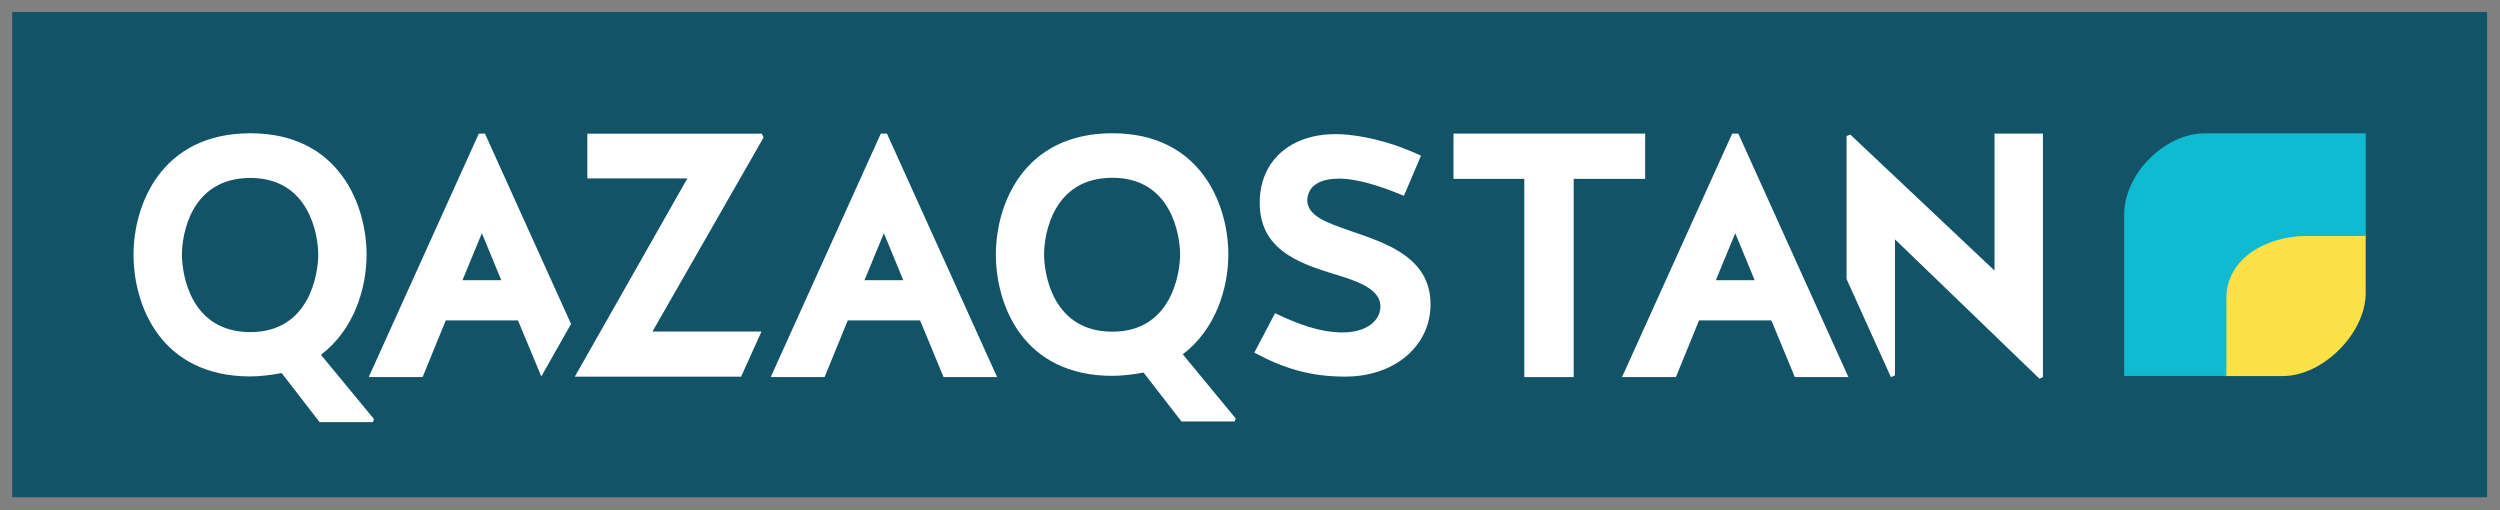 <?xml version="1.0" encoding="UTF-8" standalone="no"?>
<svg
   xmlns:dc="http://purl.org/dc/elements/1.1/"
   xmlns:cc="http://creativecommons.org/ns#"
   xmlns:rdf="http://www.w3.org/1999/02/22-rdf-syntax-ns#"
   xmlns:svg="http://www.w3.org/2000/svg"
   xmlns="http://www.w3.org/2000/svg"
   version="1.1"
   id="svg4611"
   viewBox="0 0 715.748 146.013"
   height="4.121cm"
   width="20.2cm">
  <rect x="0" y="0" width="715.748" height="146.013" fill="#808080" stroke="none"/>
  <defs
     id="defs4613" />
  <g
     transform="translate(-30.1,-289.405)"
     id="layer1">
    <g
       transform="matrix(2.196,0,0,2.196,-252.1,-323.641)"
       id="g5209">
      <path
         d="m 130.1,280.735 0,63.254 322.656,0 0,-63.254 -322.656,0 z"
         style="fill:#135367;fill-opacity:1;fill-rule:nonzero;stroke:none"
         id="path4534" />
      <g
         id="g4536"
         transform="matrix(0,1.25,1.25,0,418.553,328.188)">
        <path
           d="m 0,0 -8.356,0 c -4.123,0 -6.409,4.148 -6.409,8.296 l 0,6.406 6.088,0 C -4.452,14.702 0,10.234 0,6.061"
           style="fill:#fbe145;fill-opacity:1;fill-rule:evenodd;stroke:none"
           id="path4538" />
      </g>
      <g
         id="g4540"
         transform="matrix(0,1.25,1.25,0,415.943,296.548)">
        <path
           d="m 0,0 c 0,-4.199 4.27,-8.398 8.435,-8.398 l 16.867,0 0,10.657 -8.103,0 c -4.175,0 -6.495,4.201 -6.495,8.402 l 0,6.129 -10.704,0"
           style="fill:#10bbd1;fill-opacity:1;fill-rule:evenodd;stroke:none"
           id="path4542" />
      </g>
      <g
         id="g4544"
         transform="matrix(0,1.25,1.25,0,169.997,312.363)">
        <path
           d="m 0,0 c -2.009,0 -8,-0.917 -8,-7.075 0,-6.269 5.991,-7.143 8,-7.143 2.018,0 8.078,0.874 8.078,7.143 C 8.078,-0.917 2.018,0 0,0 m 0,5.041 c 3.499,0 7.836,-1.3 10.442,-4.764 l 6.703,5.534 0.32,-0.104 0,-5.569 -5.118,-3.955 c 0.182,-0.876 0.355,-2.209 0.355,-3.258 0,-9.352 -7.402,-12.19 -12.702,-12.19 -5.144,0 -12.66,2.838 -12.66,12.19 0,9.275 7.516,12.116 12.66,12.116"
           style="fill:#ffffff;fill-opacity:1;fill-rule:nonzero;stroke:none"
           id="path4546" />
      </g>
      <g
         id="g4548"
         transform="matrix(0,1.25,1.25,0,241.207,315.697)">
        <path
           d="M 0,0 0,4.052 -4.9,2.026 0,0 Z m -15.292,1.706 0,0.64 25.396,11.491 0,-5.585 -5.913,-2.451 0,-7.542 5.913,-2.416 0,-5.62"
           style="fill:#ffffff;fill-opacity:1;fill-rule:nonzero;stroke:none"
           id="path4550" />
      </g>
      <g
         id="g4552"
         transform="matrix(0,1.25,1.25,0,282.358,312.33)">
        <path
           d="m 0,0 c -2.009,0 -7.992,-0.909 -7.992,-7.058 0,-6.251 5.983,-7.126 7.992,-7.126 2.009,0 8.061,0.875 8.061,7.126 C 8.061,-0.909 2.009,0 0,0 m 0,5.032 c 3.48,0 7.81,-1.291 10.417,-4.754 l 6.694,5.524 0.311,-0.104 0,-5.559 -5.1,-3.949 c 0.173,-0.875 0.346,-2.199 0.346,-3.248 0,-9.325 -7.386,-12.156 -12.668,-12.156 -5.136,0 -12.634,2.831 -12.634,12.156 0,9.258 7.498,12.09 12.634,12.09"
           style="fill:#ffffff;fill-opacity:1;fill-rule:nonzero;stroke:none"
           id="path4554" />
      </g>
      <g
         id="g4556"
         transform="matrix(0,1.25,1.25,0,304.559,309.268)">
        <path
           d="m 0,0 c 1.298,3.808 2.848,8.657 8.122,8.346 4.008,-0.243 7.074,-3.802 7.074,-8.902 0,-3.672 -0.883,-6.459 -2.503,-9.463 L 8.58,-7.854 c 1.126,2.337 2.009,4.676 2.009,7.057 0,2.121 -0.918,3.66 -2.364,3.903 -1.758,0.278 -2.7,-1.533 -3.446,-3.903 -1.159,-3.707 -2.355,-8.66 -7.697,-8.66 -4.502,0 -7.179,3.317 -7.179,7.923 0,1.394 0.321,4.78 2.252,8.901 l 4.182,-1.783 c -0.485,-1.187 -1.793,-4.33 -1.793,-6.771 0,-1.706 0.563,-3.248 2.287,-3.317 C -1.516,-4.435 -0.848,-2.408 0,0"
           style="fill:#ffffff;fill-opacity:1;fill-rule:nonzero;stroke:none"
           id="path4558" />
      </g>
      <g
         id="g4560"
         transform="matrix(0,1.25,1.25,0,352.204,315.697)">
        <path
           d="M 0,0 0,4.052 -4.9,2.025 0,0 Z m -15.292,1.705 0,0.641 25.396,11.482 0,-5.586 -5.913,-2.45 0,-7.542 5.913,-2.415 0,-5.619"
           style="fill:#ffffff;fill-opacity:1;fill-rule:nonzero;stroke:none"
           id="path4562" />
      </g>
      <g
         id="g4564"
         transform="matrix(0,1.25,1.25,0,388.539,296.582)">
        <path
           d="m 0,0 14.287,0 -14.183,-15.04 0.147,-0.392 14.919,0 10.227,4.625 -0.173,0.425 -14.193,0 L 25.57,4.693 25.397,5.048 0,5.048"
           style="fill:#ffffff;fill-opacity:1;fill-rule:nonzero;stroke:none"
           id="path4566" />
      </g>
      <g
         id="g4568"
         transform="matrix(0,1.25,1.25,0,327.234,302.48)">
        <path
           d="m 0,0 0,-7.386 -4.72,0 0,19.992 4.72,0 0,-7.455 20.677,0 0,-5.151"
           style="fill:#ffffff;fill-opacity:1;fill-rule:nonzero;stroke:none"
           id="path4570" />
      </g>
      <g
         id="g4572"
         transform="matrix(0,1.25,1.25,0,188.798,315.697)">
        <path
           d="M 0,0 -4.9,2.025 0,4.053 0,0 Z m 4.563,11.325 -19.855,-8.978 0,-0.641 25.396,-11.482 0,5.62 -5.913,2.415 0,7.533 5.844,2.434"
           style="fill:#ffffff;fill-opacity:1;fill-rule:nonzero;stroke:none"
           id="path4574" />
      </g>
      <g
         id="g4576"
         transform="matrix(0,1.25,1.25,0,203.443,328.274)">
        <path
           d="m 0,0 0,17.344 -4.711,2.13 0,-11.371 -20.236,11.586 -0.398,-0.181 0,-18.201 4.666,0 0,10.433"
           style="fill:#ffffff;fill-opacity:1;fill-rule:nonzero;stroke:none"
           id="path4578" />
      </g>
    </g>
  </g>
</svg>
